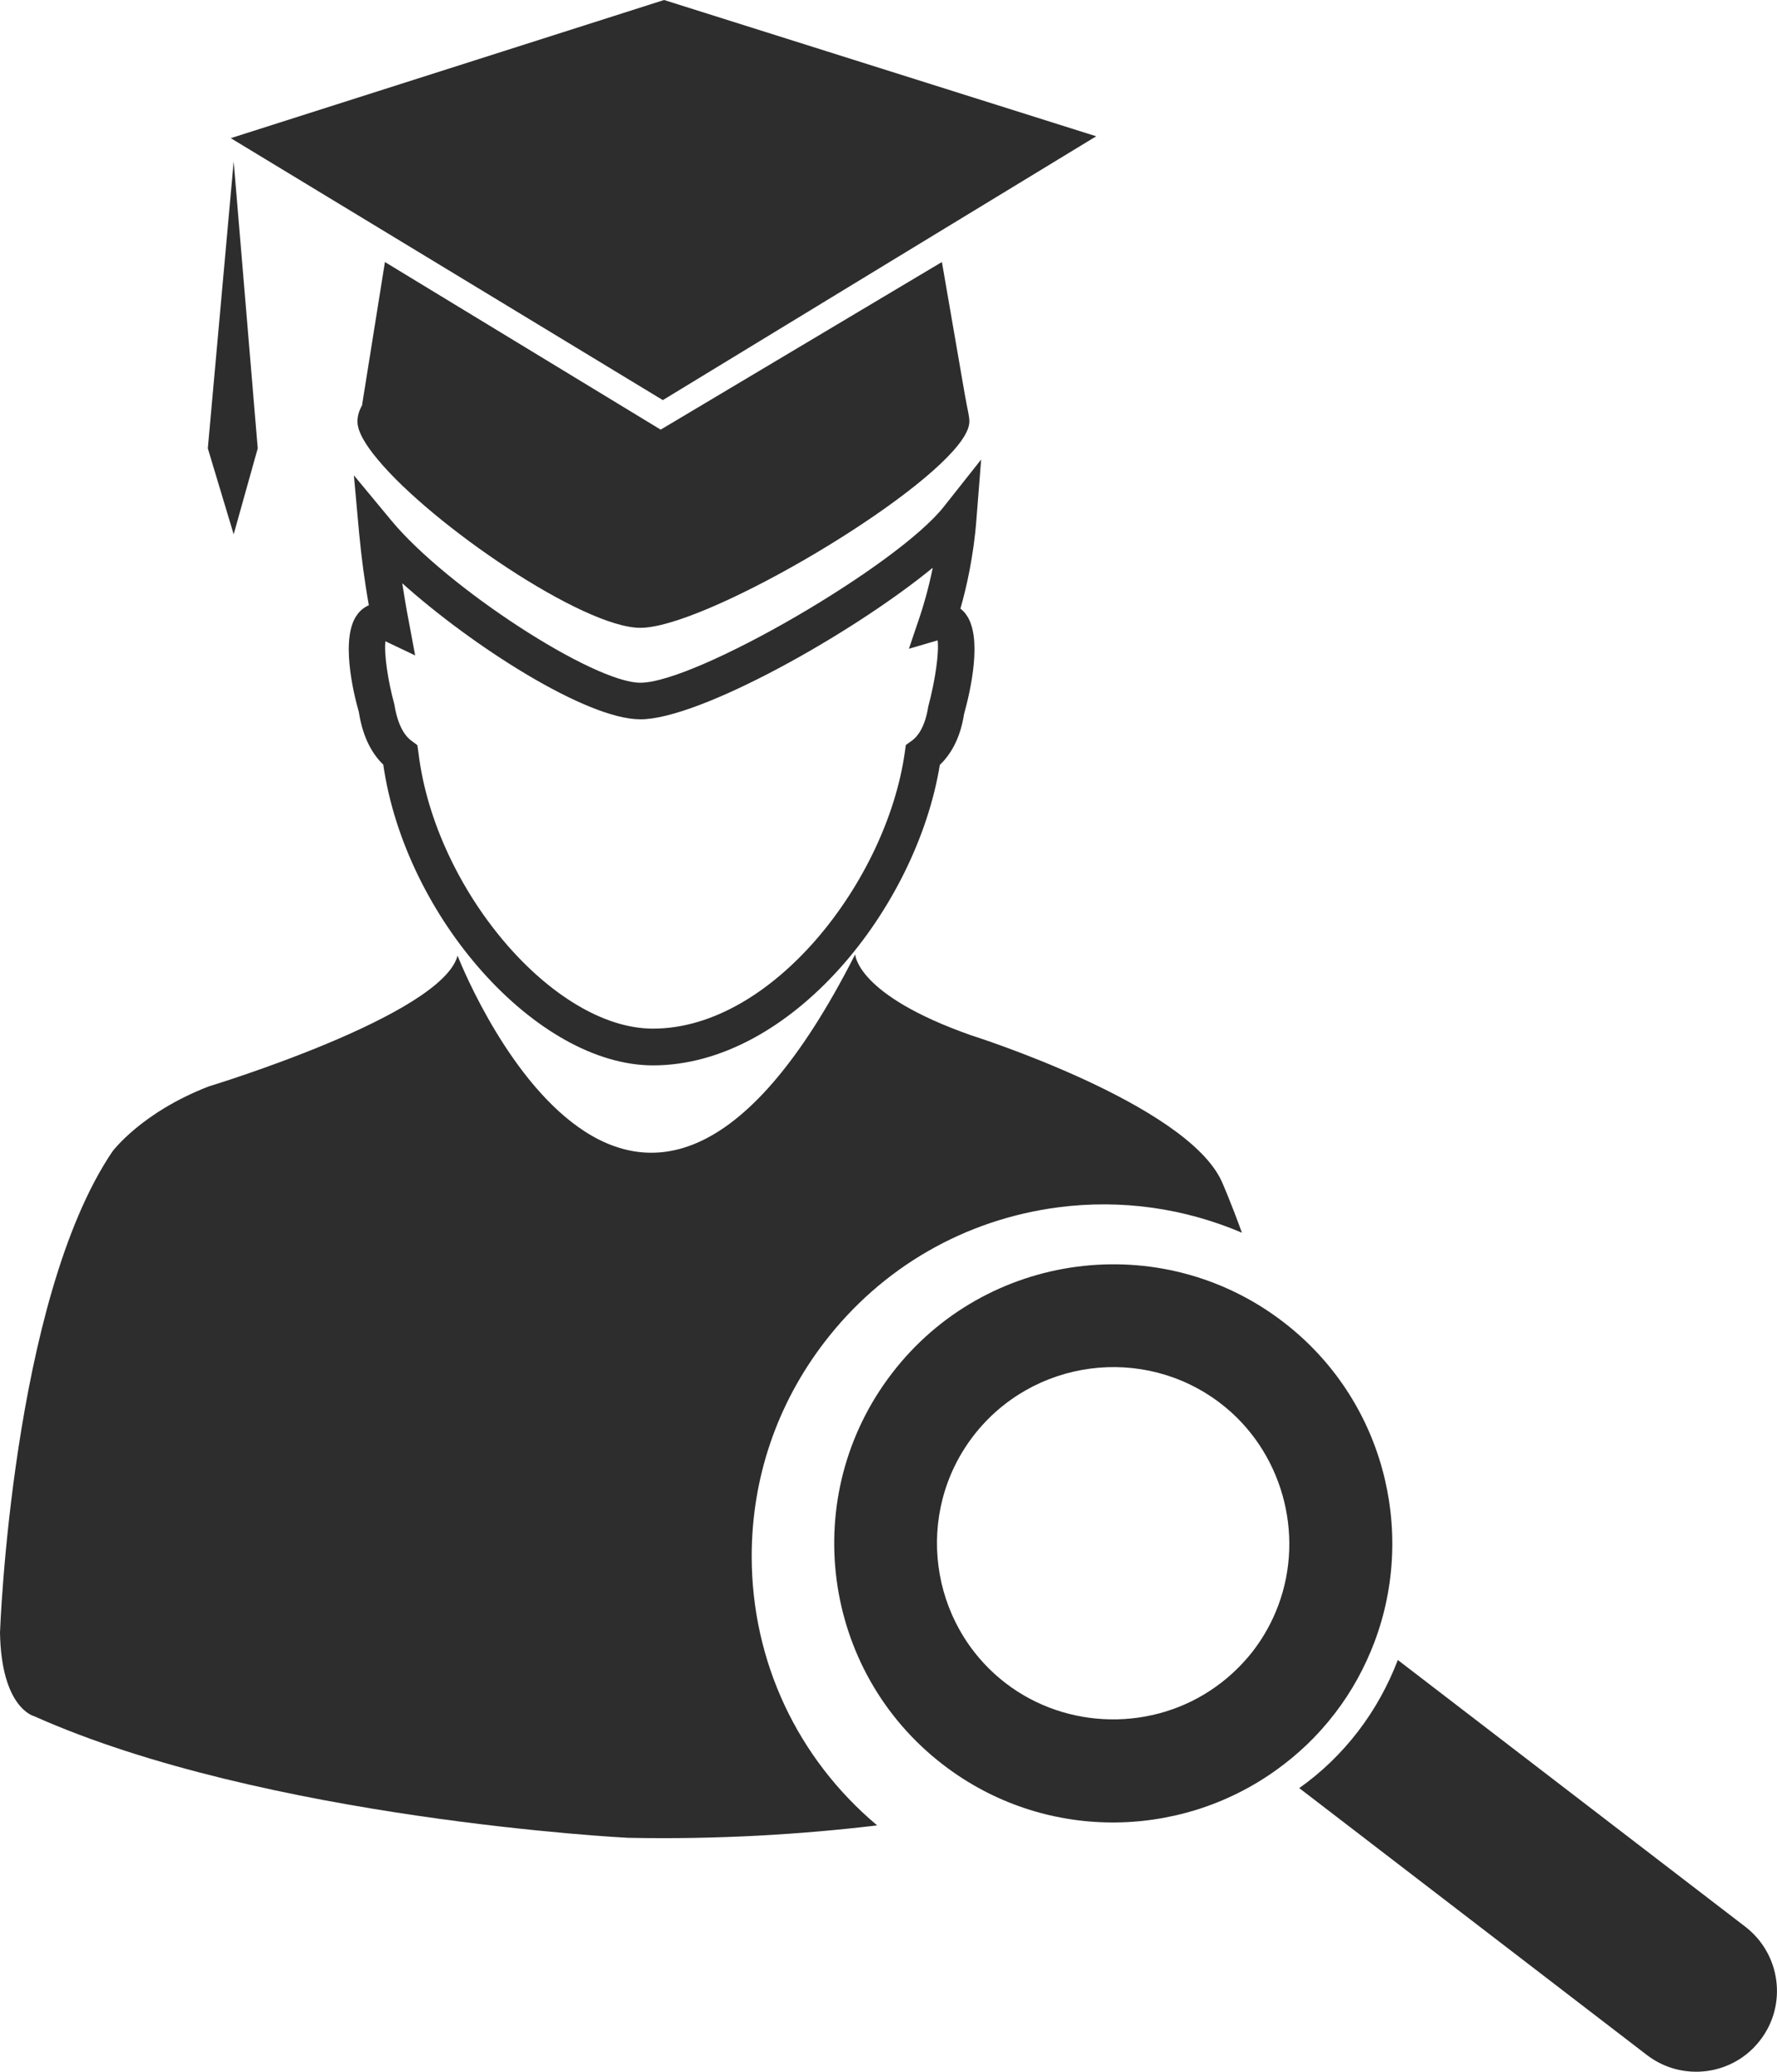 <?xml version="1.0" encoding="iso-8859-1"?>
<!-- Generator: Adobe Illustrator 16.0.0, SVG Export Plug-In . SVG Version: 6.00 Build 0)  -->
<!DOCTYPE svg PUBLIC "-//W3C//DTD SVG 1.1//EN" "http://www.w3.org/Graphics/SVG/1.1/DTD/svg11.dtd">
<svg version="1.1" id="Capa_1" xmlns="http://www.w3.org/2000/svg" xmlns:xlink="http://www.w3.org/1999/xlink" x="0px" y="0px"
	 width="25.635px" height="29.887px" viewBox="0 0 25.635 29.887" style="enable-background:new 0 0 25.635 29.887;"
	 xml:space="preserve">
<g>
	<path style="fill:#2D2D2D;" d="M19.256,24.718c0.247-0.32,0.435-0.669,0.572-1.03c0.609-1.617,0.125-3.512-1.315-4.617
		c-1.762-1.354-4.297-1.02-5.646,0.741c-1.354,1.763-1.021,4.296,0.74,5.647c1.441,1.107,3.396,1.085,4.8,0.078
		C18.721,25.313,19.009,25.041,19.256,24.718z M18.439,23.163c-0.087,0.234-0.21,0.454-0.361,0.652
		c-0.152,0.195-0.333,0.371-0.535,0.515c-0.903,0.649-2.151,0.629-3.033-0.047c-1.112-0.854-1.322-2.457-0.469-3.568
		c0.855-1.111,2.456-1.323,3.568-0.469C18.49,20.922,18.83,22.123,18.439,23.163z"/>
	<path style="fill:#2D2D2D;" d="M25.178,27.795l-5.013-3.848c-0.138,0.36-0.326,0.706-0.573,1.029
		c-0.247,0.322-0.534,0.596-0.849,0.819l5.016,3.851c0.511,0.391,1.243,0.296,1.634-0.215
		C25.786,28.921,25.689,28.189,25.178,27.795z"/>
	<path style="fill:#2D2D2D;" d="M10.844,22.45c0-1.127,0.365-2.197,1.051-3.09c0.825-1.076,2.022-1.767,3.369-1.943
		c0.918-0.12,1.826,0.014,2.652,0.366c-0.167-0.461-0.289-0.735-0.289-0.735c-0.509-1.133-3.618-2.113-3.618-2.113
		c-1.66-0.584-1.672-1.168-1.672-1.168c-3.26,6.429-5.736,0.019-5.736,0.019c-0.229,0.867-3.585,1.885-3.585,1.885
		c-0.98,0.377-1.396,0.943-1.396,0.943C0.169,18.763,0,23.552,0,23.552c0.019,1.093,0.491,1.205,0.491,1.205
		c3.335,1.491,8.567,1.755,8.567,1.755c1.296,0.026,2.504-0.049,3.596-0.179C11.505,25.368,10.844,23.968,10.844,22.45z"/>
	<path style="fill:#2D2D2D;" d="M14.154,6.629l-0.538,0.68c-0.673,0.853-3.579,2.54-4.378,2.54c-0.679,0-2.793-1.376-3.59-2.337
		L5.105,6.857l0.077,0.847c0.032,0.331,0.075,0.669,0.139,1.027C5.256,8.76,5.2,8.803,5.156,8.863
		c-0.248,0.325-0.064,1.115,0.021,1.409c0.06,0.391,0.21,0.622,0.352,0.758c0.317,2.207,2.218,4.339,3.892,4.339
		c1.987,0,3.8-2.268,4.137-4.335c0.143-0.136,0.292-0.362,0.349-0.731c0.09-0.324,0.275-1.116,0.026-1.443
		c-0.021-0.03-0.048-0.057-0.078-0.08c0.087-0.301,0.192-0.767,0.231-1.288L14.154,6.629z M13.391,10.193
		c-0.049,0.315-0.167,0.441-0.231,0.488l-0.092,0.066l-0.016,0.11c-0.26,1.842-1.903,3.982-3.632,3.982
		c-1.438,0-3.145-2.007-3.383-3.977L6.021,10.75l-0.091-0.068c-0.065-0.049-0.186-0.175-0.241-0.521
		c-0.095-0.345-0.15-0.733-0.129-0.91l0.429,0.204L5.894,8.946C5.858,8.763,5.83,8.588,5.803,8.414
		c0.999,0.897,2.652,1.963,3.436,1.963c0.852,0,3.059-1.237,4.217-2.187c-0.065,0.32-0.142,0.569-0.183,0.693l-0.161,0.476
		l0.414-0.121C13.549,9.411,13.493,9.812,13.391,10.193z"/>
	<path style="fill:#2D2D2D;" d="M5.447,6.626c0.785,0.948,2.964,2.431,3.791,2.431c0.894,0,3.861-1.722,4.586-2.64
		c0.103-0.13,0.16-0.245,0.16-0.336c0-0.079-0.024-0.156-0.065-0.386L13.588,3.78l-0.381,0.227L9.531,6.198L5.926,4.007L5.553,3.78
		l-0.33,2.065c0-0.004,0.004-0.006,0.007-0.01c-0.047,0.08-0.073,0.16-0.073,0.245C5.156,6.219,5.265,6.408,5.447,6.626z"/>
	<polygon style="fill:#2D2D2D;" points="9.562,5.772 12.946,3.711 15.814,1.966 9.58,0 3.329,1.993 6.148,3.702 	"/>
	<polygon style="fill:#2D2D2D;" points="3.718,6.468 3.371,2.329 2.998,6.468 3.371,7.708 	"/>
</g>
<g>
</g>
<g>
</g>
<g>
</g>
<g>
</g>
<g>
</g>
<g>
</g>
<g>
</g>
<g>
</g>
<g>
</g>
<g>
</g>
<g>
</g>
<g>
</g>
<g>
</g>
<g>
</g>
<g>
</g>
</svg>
